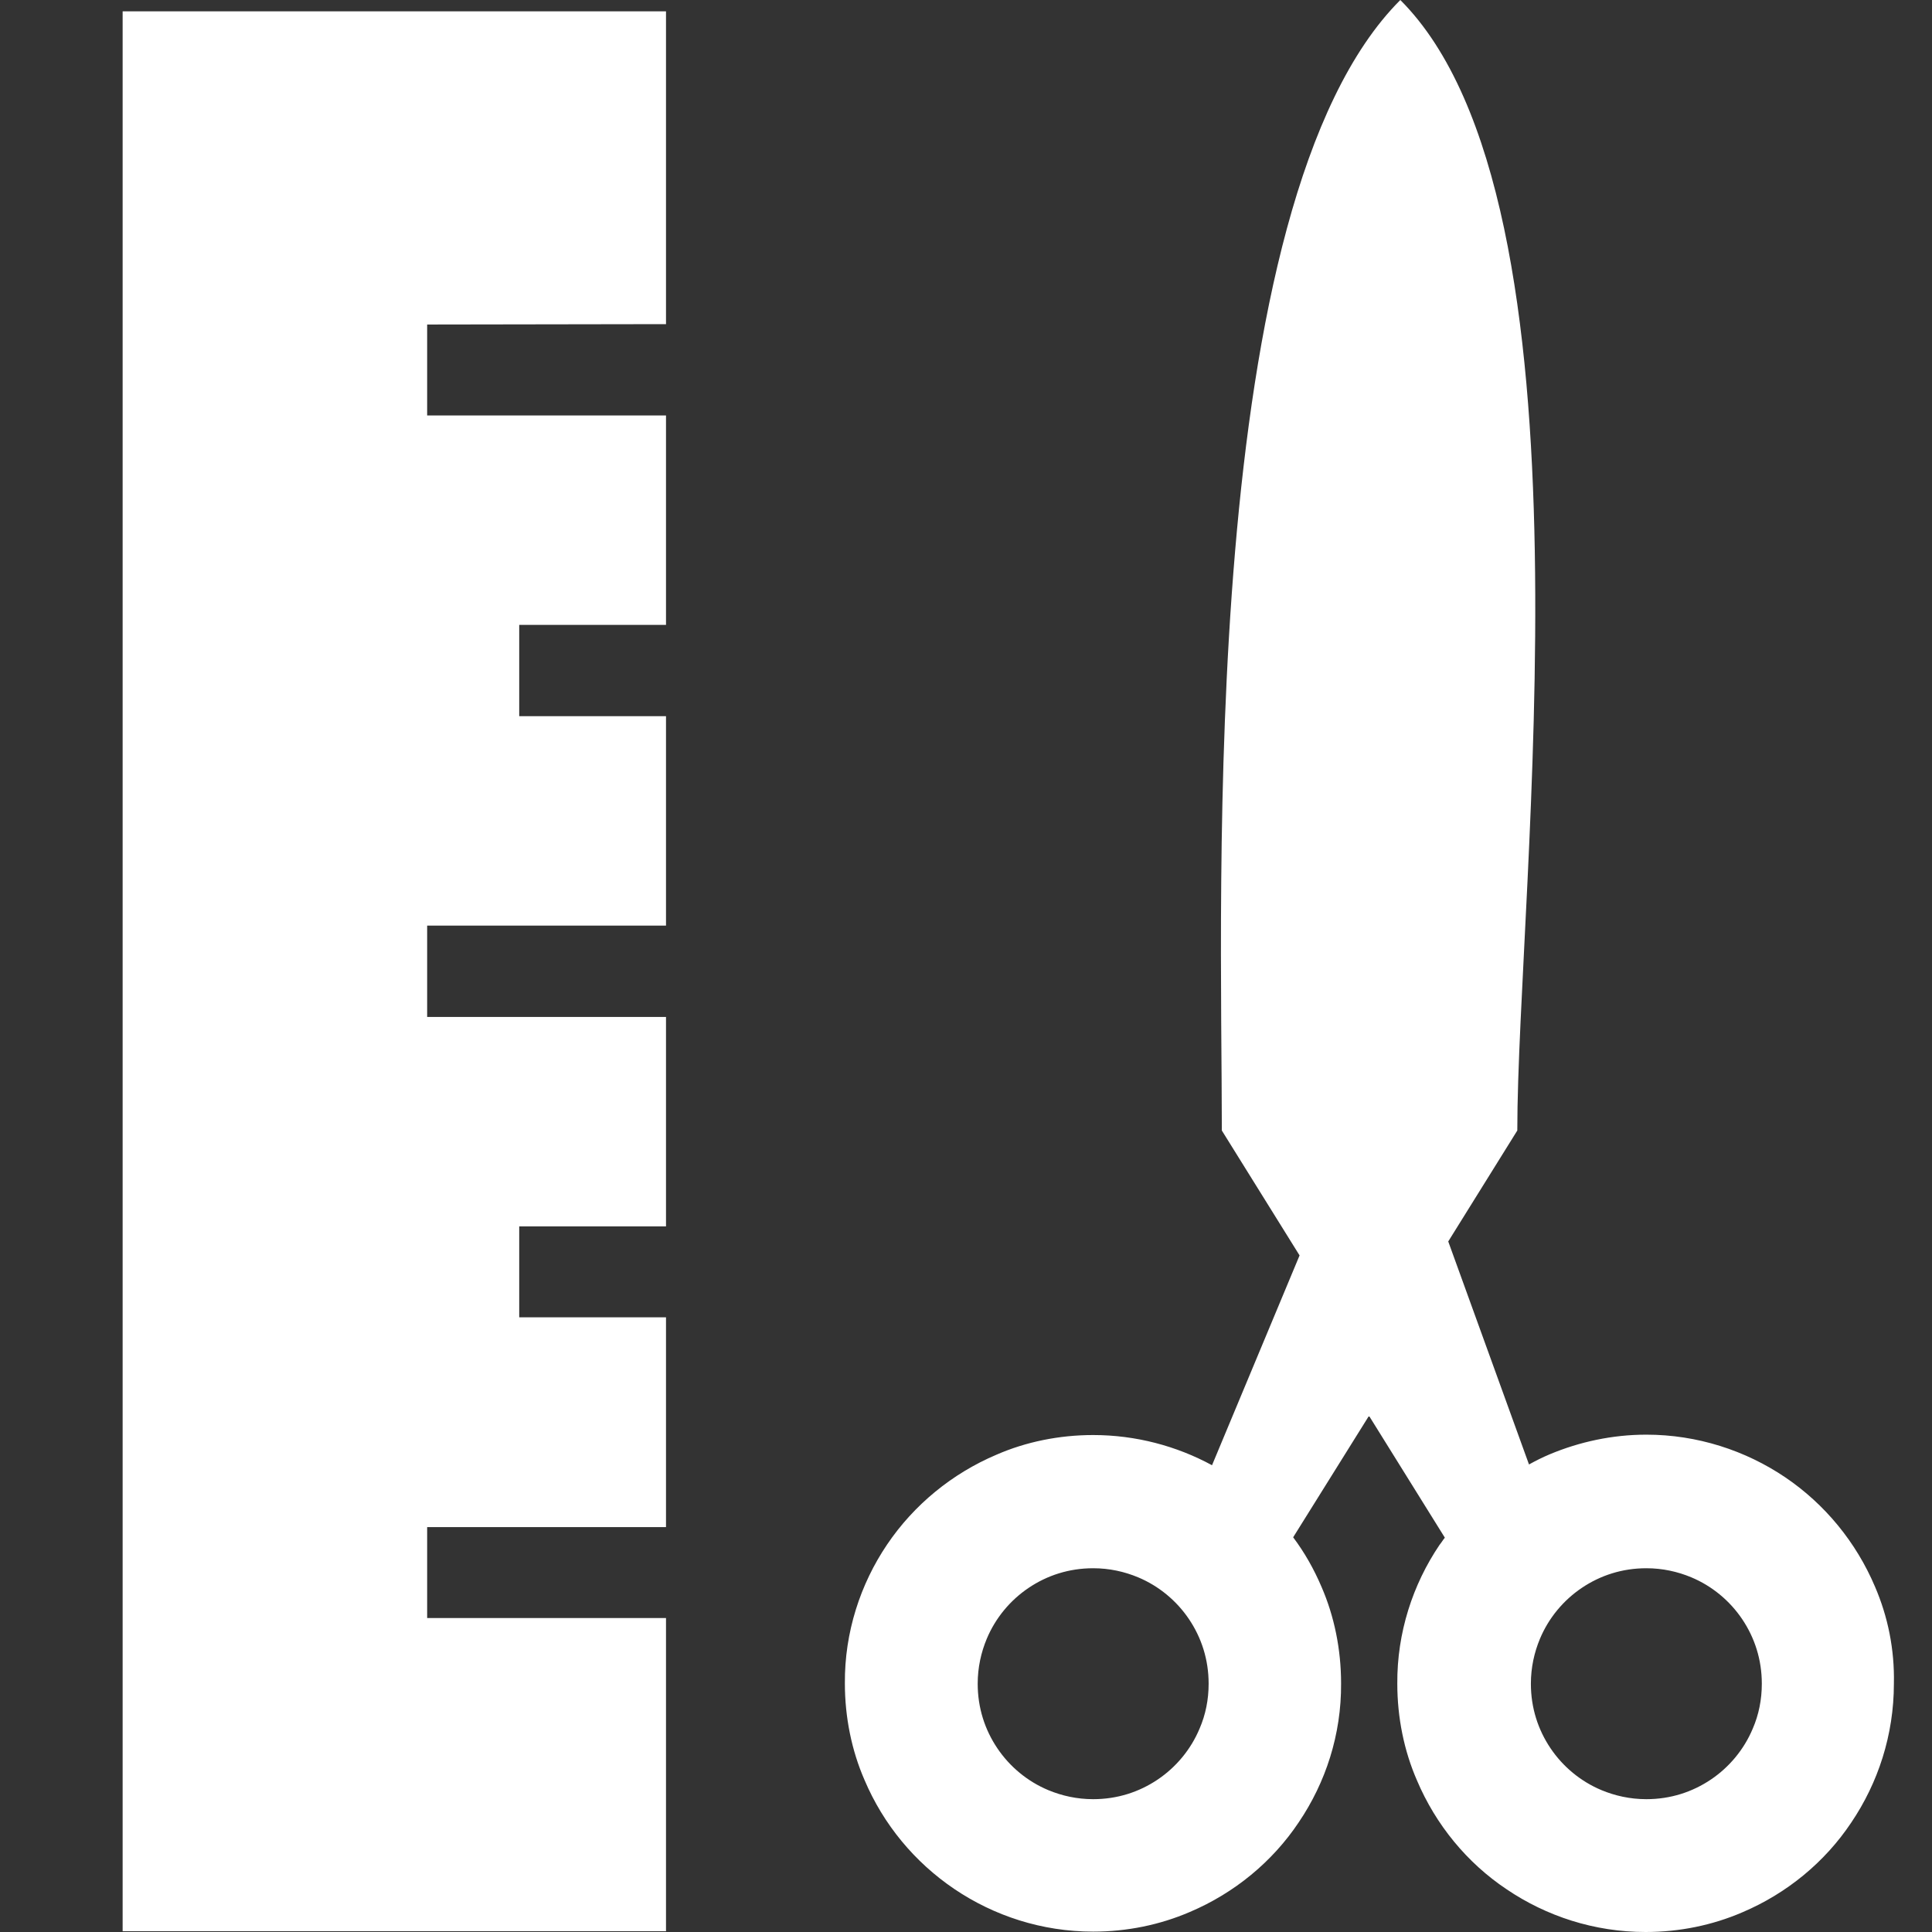 <?xml version="1.0" encoding="utf-8"?>
<!-- Generator: Adobe Illustrator 26.0.0, SVG Export Plug-In . SVG Version: 6.00 Build 0)  -->
<svg version="1.1" id="_x32_" xmlns="http://www.w3.org/2000/svg" xmlns:xlink="http://www.w3.org/1999/xlink" x="0px" y="0px"
	 viewBox="0 0 512 512" style="enable-background:new 0 0 512 512;" xml:space="preserve">
<rect x="0" y="0" width="512" height="512" fill="#333333" stroke="none"/>
<style type="text/css">
	.st0{fill:#FFFFFF;}
</style>
<g>
	<path class="st0" d="M496.9,420.5c-5-11.8-13.3-21.9-23.8-29s-23.3-11.3-36.8-11.3c-9,0-17.7,1.9-25.6,5.2
		c-1.9,0.8-3.7,1.7-5.5,2.7L383.8,329l18.3-29.4c0-63.7,22.7-245.9-31-299.6c-53.7,53.7-47.3,236-47.3,299.6l20.6,33.1l-23.2,55.6
		c-9.4-5.1-20.2-8-31.5-8c-9,0-17.8,1.8-25.6,5.2c-11.8,5-21.9,13.3-29,23.8s-11.3,23.3-11.2,36.8c0,9,1.8,17.8,5.2,25.6
		c5,11.8,13.3,21.8,23.8,28.9c10.5,7.1,23.2,11.3,36.8,11.3c9,0,17.7-1.8,25.6-5.2c11.8-5,21.9-13.3,28.9-23.8
		c7.1-10.5,11.3-23.2,11.2-36.8c0-9-1.8-17.8-5.2-25.6c-2-4.7-4.5-9.1-7.5-13.1l20.1-32.2l20.1,32.3c-0.5,0.6-0.9,1.3-1.4,1.9
		c-7.1,10.5-11.3,23.3-11.2,36.8c0,9,1.8,17.8,5.2,25.6c5,11.8,13.3,21.9,23.8,28.9c10.5,7.1,23.2,11.3,36.8,11.3
		c9,0,17.7-1.8,25.6-5.2c11.8-5,21.9-13.3,28.9-23.8c7.1-10.5,11.3-23.2,11.3-36.8C502.1,437.1,500.3,428.4,496.9,420.5z
		 M317.9,458.1c-2.3,5.5-6.2,10.2-11.1,13.5s-10.7,5.2-17.1,5.2c-4.3,0-8.3-0.9-11.9-2.4c-5.5-2.3-10.2-6.2-13.5-11.1
		s-5.2-10.7-5.2-17.1c0-4.3,0.9-8.3,2.4-11.9c2.3-5.5,6.2-10.2,11.1-13.5s10.7-5.2,17.1-5.2c4.3,0,8.3,0.9,11.9,2.4
		c5.5,2.3,10.2,6.2,13.5,11.1s5.2,10.7,5.2,17.1C320.3,450.4,319.5,454.4,317.9,458.1z M464.5,458.1c-2.3,5.5-6.2,10.2-11.1,13.5
		s-10.7,5.2-17.1,5.2c-4.3,0-8.3-0.9-11.9-2.4c-5.5-2.3-10.2-6.2-13.5-11.1s-5.2-10.7-5.2-17.1c0-4.3,0.9-8.3,2.4-11.9
		c2.3-5.5,6.2-10.2,11.1-13.5s10.7-5.2,17.1-5.2c4.3,0,8.3,0.9,11.9,2.4c5.5,2.3,10.2,6.2,13.5,11.1s5.2,10.7,5.2,17.1
		C466.9,450.4,466.1,454.4,464.5,458.1z"/>
</g>
<g>
	<polygon class="st0" points="176.5,511.8 176.5,428.8 113.2,428.8 113.2,404.7 176.5,404.7 176.5,349.1 137.6,349.1 137.6,325 
		176.5,325 176.5,269.5 113.2,269.5 113.2,245.3 176.5,245.3 176.5,189.8 137.6,189.8 137.6,165.6 176.5,165.6 176.5,110.1 
		113.2,110.1 113.2,86 176.5,85.9 176.5,3 32.5,3 32.5,511.8 	"/>
</g>
</svg>
